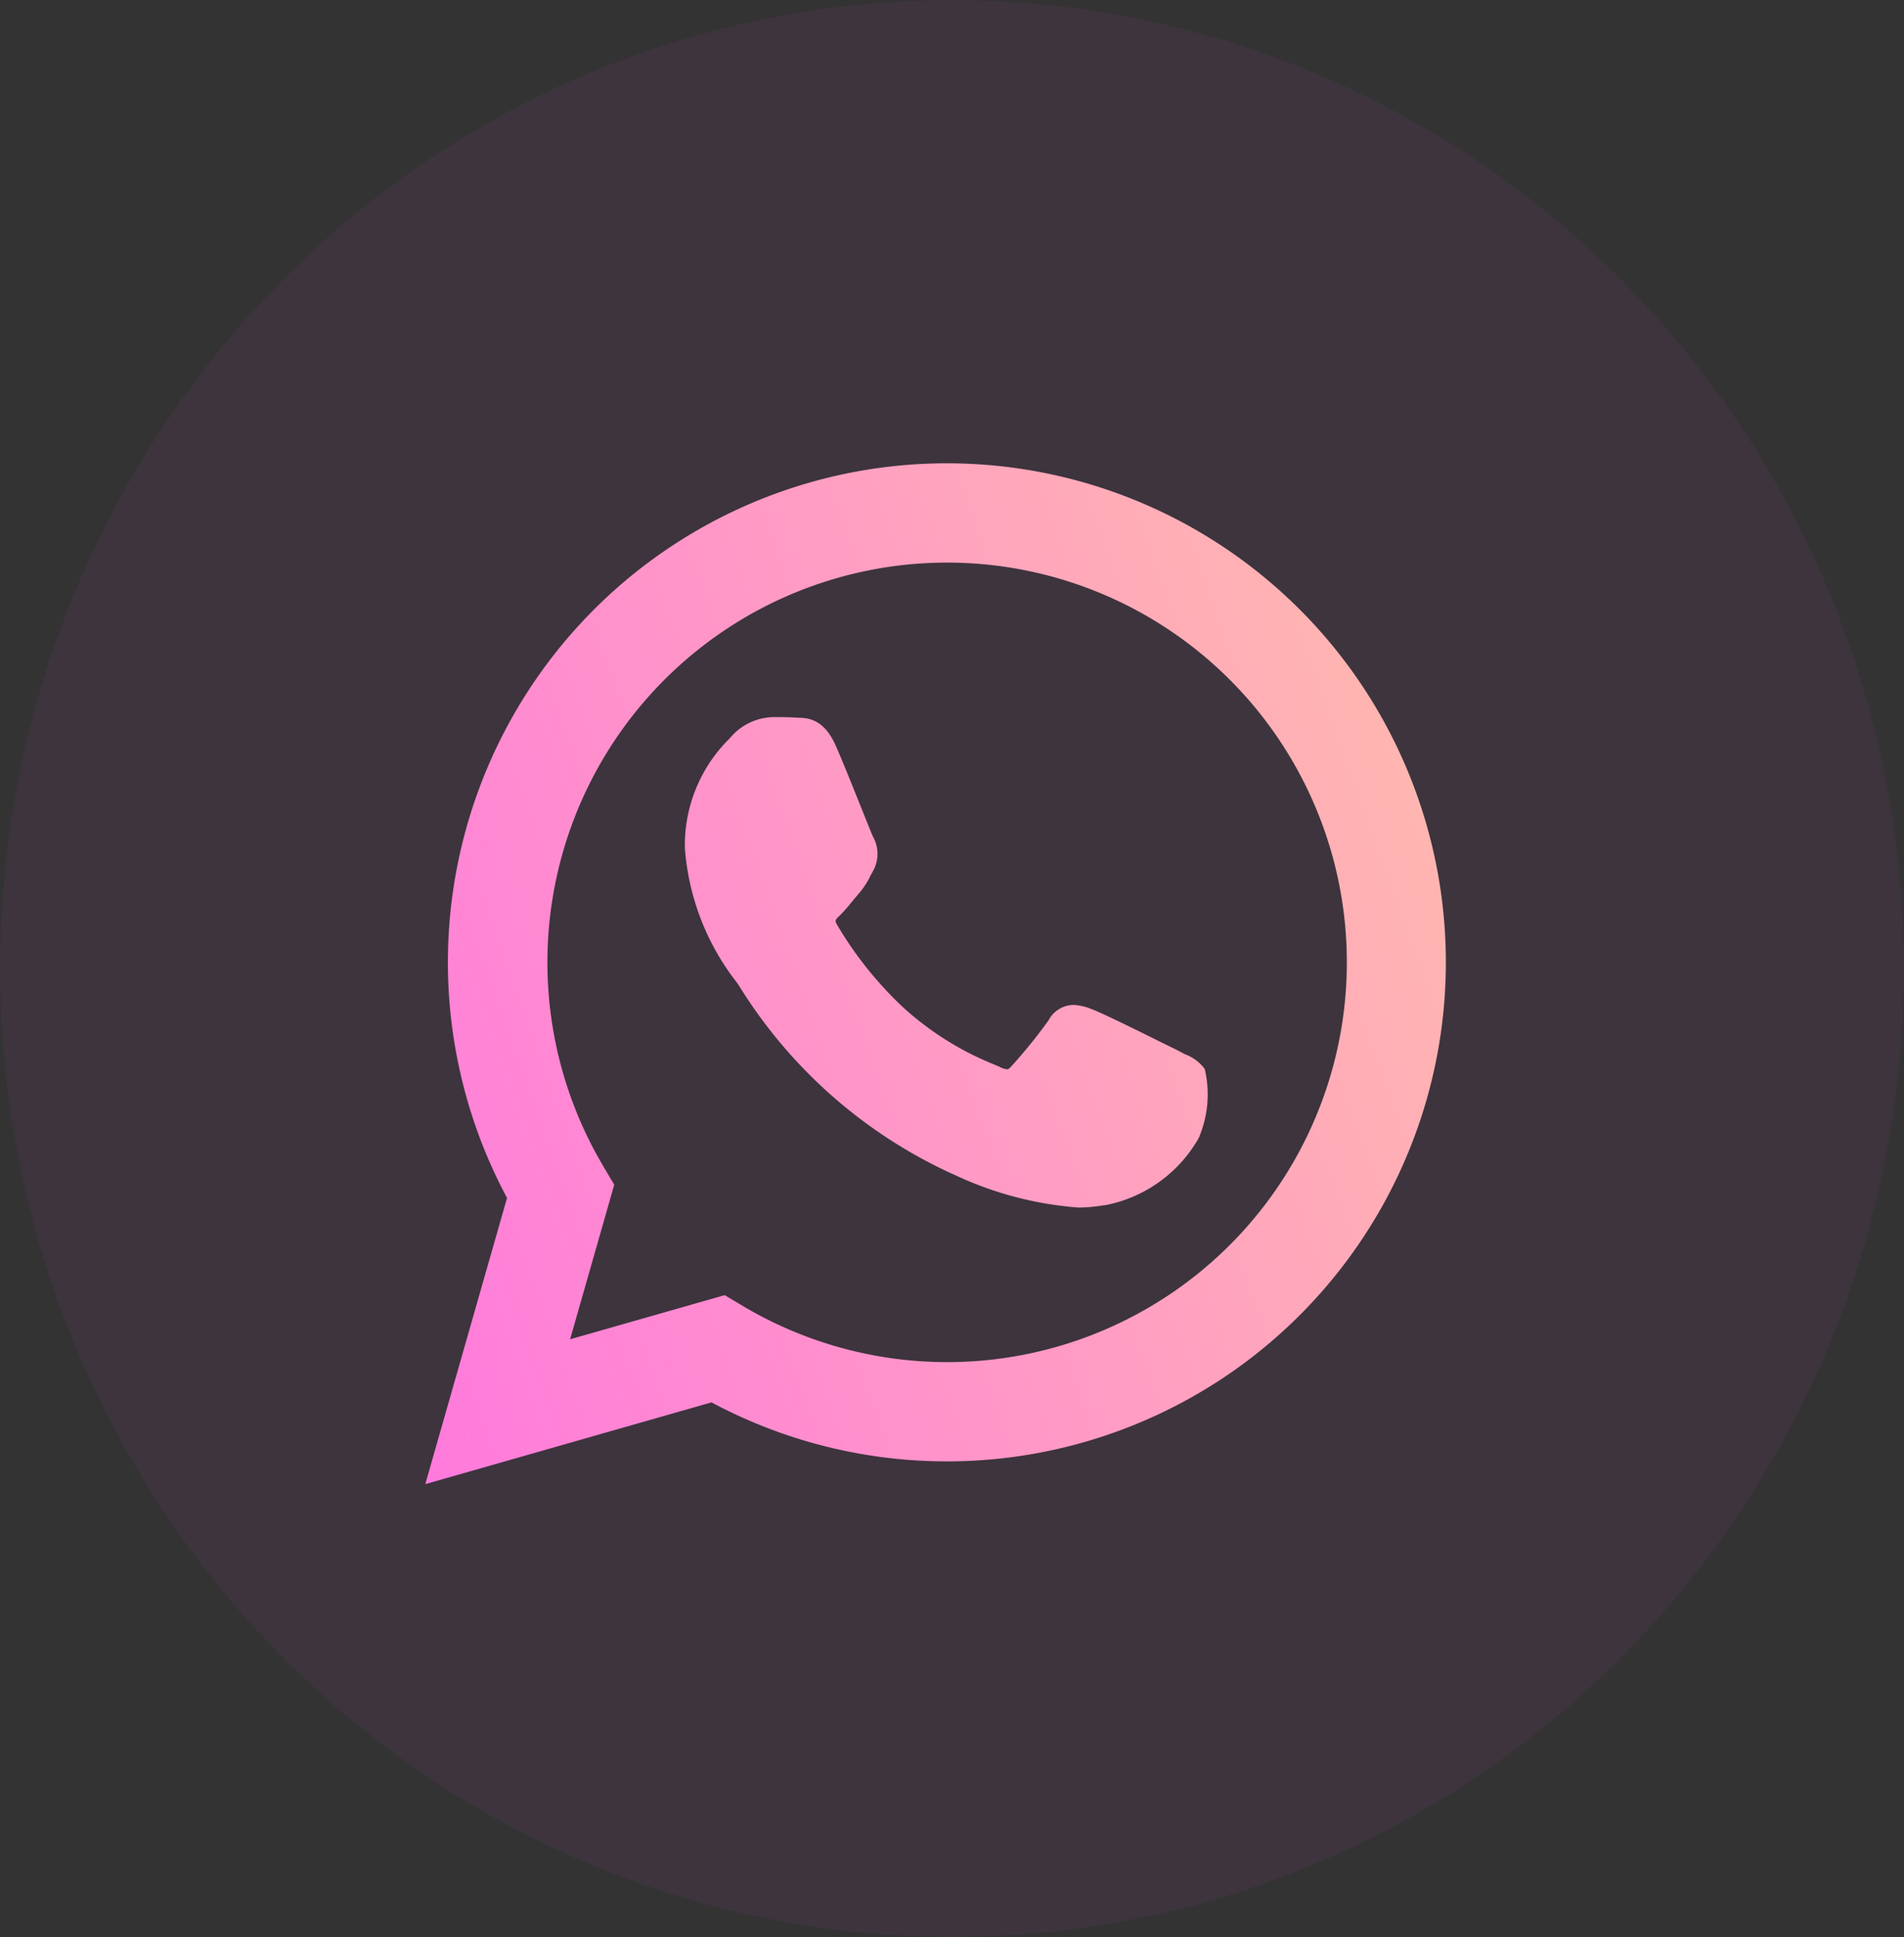 <svg xmlns="http://www.w3.org/2000/svg" xmlns:xlink="http://www.w3.org/1999/xlink" width="58" height="59" viewBox="0 0 58 59">
  <rect x="0" y="0" width="58" height="59" fill="#333333" stroke="none"/>
  <defs>
    <linearGradient id="linear-gradient" x1="-0.881" y1="1" x2="2.243" y2="-0.306" gradientUnits="objectBoundingBox">
      <stop offset="0" stop-color="#ff4cff"/>
      <stop offset="1" stop-color="#ffff79"/>
    </linearGradient>
  </defs>
  <g id="Group_49799" data-name="Group 49799" transform="translate(-0.051 0.13)">
    <ellipse id="Ellipse_2594" data-name="Ellipse 2594" cx="29" cy="29.5" rx="29" ry="29.5" transform="translate(0.051 -0.13)" fill="#ff4cff" opacity="0.05"/>
    <path id="Union_14" data-name="Union 14" d="M7915.541,533.233a15.2,15.2,0,1,1,6.229,6.226l-8.719,2.49Zm7.191,3.294a12.176,12.176,0,1,0-4.256-4.257l.331.56-1.344,4.707,4.709-1.344Zm6.382-4.023a14.947,14.947,0,0,1-6.49-5.71c-.032-.048-.054-.082-.065-.1a7.555,7.555,0,0,1-1.6-4.113,4.56,4.56,0,0,1,1.336-3.318c.026-.026.05-.052.07-.076a1.754,1.754,0,0,1,1.282-.6c.261,0,.508,0,.746.018.413,0,.839.114,1.168.867.182.411.469,1.124.722,1.756.171.427.367.913.4.989l.006.01a1.069,1.069,0,0,1,.03.993l-.008.014c-.034.064-.064.122-.094.175a2.448,2.448,0,0,1-.327.514c-.058.066-.116.138-.176.209-.14.169-.281.343-.409.471l-.01.01c-.173.161-.169.173-.1.3l.028.046a11.306,11.306,0,0,0,1.984,2.468,9.234,9.234,0,0,0,2.691,1.707c.1.04.171.074.235.1l.006,0a.557.557,0,0,0,.235.08c.018,0,.05,0,.12-.082l.01-.01a15.426,15.426,0,0,0,1.145-1.416l0-.006a.873.873,0,0,1,.746-.447,1.574,1.574,0,0,1,.528.118c.271.094,1.22.56,2.169,1.031.191.094.343.169.427.209l.016.008c.094.05.177.094.259.136a1.336,1.336,0,0,1,.6.447,3.367,3.367,0,0,1-.182,2.105,4.187,4.187,0,0,1-2.839,2.044c-.058.006-.114.014-.171.022a4.6,4.6,0,0,1-.646.052A10.681,10.681,0,0,1,7929.114,532.5Z" transform="translate(-7900.045 -496.875)" fill="url(#linear-gradient)"/>
  </g>
</svg>
